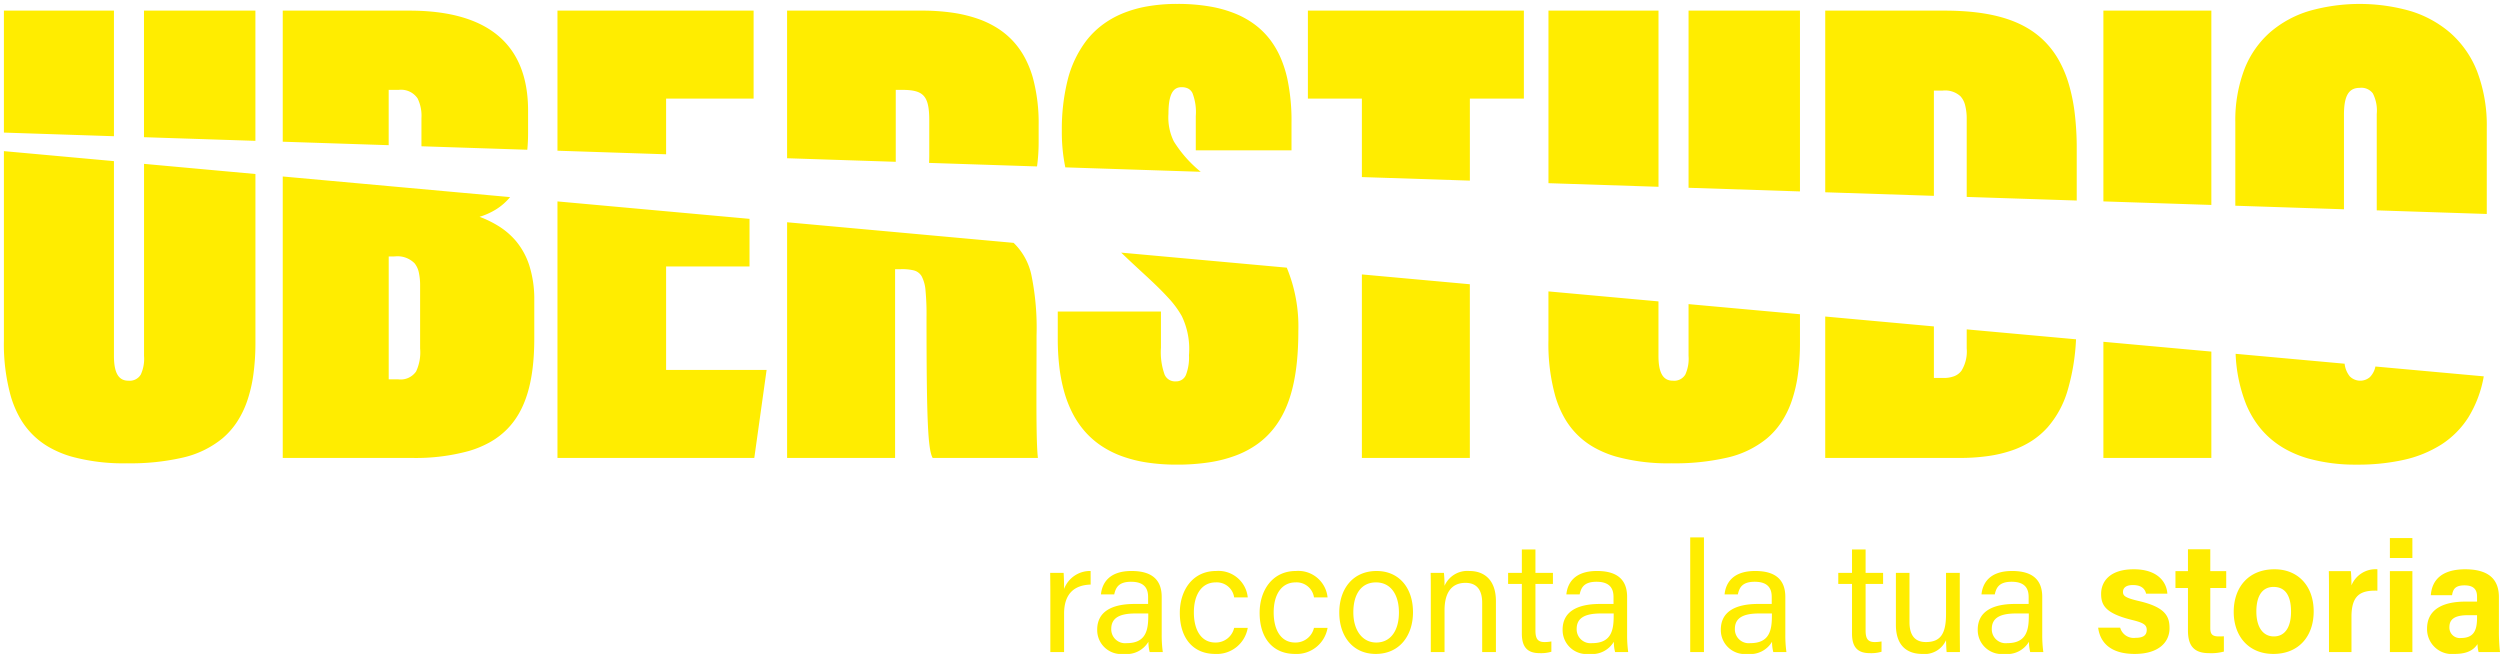 <svg xmlns="http://www.w3.org/2000/svg" width="320.145" height="83.74" viewBox="0 0 320.145 83.74">
  <g id="logo-footer" transform="translate(-809.695 -7423.5)">
    <path id="Tracciato_152" data-name="Tracciato 152" d="M51.2,15h1.76V10.08c0-2.56,1.32-3.66,3.4-3.72V4.62a3.544,3.544,0,0,0-3.4,2.3c0-.98-.04-1.78-.06-2.06H51.18c0,.54.02,1.34.02,2.76ZM65.46,7.94c0-2.3-1.38-3.32-3.86-3.32-2.92,0-3.78,1.6-3.92,3h1.7c.18-.78.48-1.62,2.16-1.62,1.9,0,2.18,1.08,2.18,1.98v.86H62c-3.02,0-4.8,1.04-4.8,3.3a3.071,3.071,0,0,0,3.42,3.1,3.231,3.231,0,0,0,3.14-1.56A5.23,5.23,0,0,0,63.92,15H65.6a15.733,15.733,0,0,1-.14-2.22Zm-1.72,2.44c0,1.84-.32,3.48-2.76,3.48A1.779,1.779,0,0,1,59,12.04c0-1.42,1.08-1.98,3.1-1.98h1.64Zm11,1.52a2.413,2.413,0,0,1-2.42,1.88c-1.76,0-2.74-1.54-2.74-3.86,0-2.3,1.02-3.84,2.8-3.84A2.247,2.247,0,0,1,74.74,8h1.74a3.772,3.772,0,0,0-4.06-3.38c-3.02,0-4.64,2.5-4.64,5.36,0,3.26,1.72,5.26,4.52,5.26a4.013,4.013,0,0,0,4.18-3.34Zm10.22,0a2.413,2.413,0,0,1-2.42,1.88c-1.76,0-2.74-1.54-2.74-3.86,0-2.3,1.02-3.84,2.8-3.84A2.247,2.247,0,0,1,84.96,8H86.7a3.772,3.772,0,0,0-4.06-3.38C79.62,4.62,78,7.12,78,9.98c0,3.26,1.72,5.26,4.52,5.26A4.013,4.013,0,0,0,86.7,11.9Zm8.02-7.28c-3.06,0-4.78,2.32-4.78,5.32,0,3.06,1.76,5.3,4.66,5.3,3.1,0,4.78-2.4,4.78-5.34C97.64,6.72,95.8,4.62,92.98,4.62ZM92.9,6.08c1.9,0,2.94,1.58,2.94,3.86,0,2.3-1.06,3.84-2.9,3.84-1.82,0-2.94-1.62-2.94-3.86C90,7.62,91,6.08,92.9,6.08ZM99.92,15h1.76V9.64c0-2.04.76-3.5,2.68-3.5,1.54,0,2.14,1.02,2.14,2.56V15h1.76V8.48c0-2.7-1.48-3.86-3.4-3.86a3.181,3.181,0,0,0-3.18,1.9,15.374,15.374,0,0,0-.08-1.66H99.9c.02.78.02,1.68.02,2.56Zm9.9-8.72h1.76v6.36c0,1.68.68,2.5,2.26,2.5a4.668,4.668,0,0,0,1.52-.18V13.64a4.64,4.64,0,0,1-.88.08c-.92,0-1.16-.5-1.16-1.5V6.28h2.24V4.86h-2.24v-3h-1.74v3h-1.76Zm15.24,1.66c0-2.3-1.38-3.32-3.86-3.32-2.92,0-3.78,1.6-3.92,3h1.7c.18-.78.48-1.62,2.16-1.62,1.9,0,2.18,1.08,2.18,1.98v.86H121.6c-3.02,0-4.8,1.04-4.8,3.3a3.071,3.071,0,0,0,3.42,3.1,3.231,3.231,0,0,0,3.14-1.56,5.23,5.23,0,0,0,.16,1.32h1.68a15.733,15.733,0,0,1-.14-2.22Zm-1.72,2.44c0,1.84-.32,3.48-2.76,3.48a1.779,1.779,0,0,1-1.98-1.82c0-1.42,1.08-1.98,3.1-1.98h1.64ZM134.9,15V.32h-1.76V15Zm10.42-7.06c0-2.3-1.38-3.32-3.86-3.32-2.92,0-3.78,1.6-3.92,3h1.7c.18-.78.48-1.62,2.16-1.62,1.9,0,2.18,1.08,2.18,1.98v.86h-1.72c-3.02,0-4.8,1.04-4.8,3.3a3.071,3.071,0,0,0,3.42,3.1,3.231,3.231,0,0,0,3.14-1.56,5.23,5.23,0,0,0,.16,1.32h1.68a15.733,15.733,0,0,1-.14-2.22Zm-1.72,2.44c0,1.84-.32,3.48-2.76,3.48a1.779,1.779,0,0,1-1.98-1.82c0-1.42,1.08-1.98,3.1-1.98h1.64Zm8.5-4.1h1.76v6.36c0,1.68.68,2.5,2.26,2.5a4.668,4.668,0,0,0,1.52-.18V13.64a4.64,4.64,0,0,1-.88.08c-.92,0-1.16-.5-1.16-1.5V6.28h2.24V4.86H155.6v-3h-1.74v3H152.1Zm15.56-1.42H165.9v5.28c0,2.54-.72,3.58-2.58,3.58-1.68,0-2.1-1.24-2.1-2.56V4.86h-1.74v6.66c0,2.86,1.64,3.72,3.36,3.72a3,3,0,0,0,3.06-1.76c.02.64.04,1.26.08,1.52h1.7c0-.6-.02-1.96-.02-2.96Zm10.56,3.08c0-2.3-1.38-3.32-3.86-3.32-2.92,0-3.78,1.6-3.92,3h1.7c.18-.78.48-1.62,2.16-1.62,1.9,0,2.18,1.08,2.18,1.98v.86h-1.72c-3.02,0-4.8,1.04-4.8,3.3a3.071,3.071,0,0,0,3.42,3.1,3.231,3.231,0,0,0,3.14-1.56,5.23,5.23,0,0,0,.16,1.32h1.68a15.733,15.733,0,0,1-.14-2.22Zm-1.72,2.44c0,1.84-.32,3.48-2.76,3.48a1.779,1.779,0,0,1-1.98-1.82c0-1.42,1.08-1.98,3.1-1.98h1.64Zm8.88,1.5c.24,1.84,1.52,3.36,4.68,3.36,3.14,0,4.46-1.56,4.46-3.28,0-1.52-.5-2.7-3.96-3.5-1.68-.4-2-.64-2-1.16,0-.46.32-.88,1.26-.88,1.34,0,1.6.72,1.7,1.1h2.72c-.08-1.4-1.16-3.12-4.3-3.12-3.12,0-4.18,1.62-4.18,3.14,0,1.46.54,2.5,3.92,3.34,1.48.36,1.92.62,1.92,1.28,0,.64-.38,1.02-1.44,1.02a1.8,1.8,0,0,1-1.96-1.3Zm9.9-5.08h1.6v5.44c0,1.82.66,2.9,2.68,2.9a6.218,6.218,0,0,0,1.92-.2V12.98c-.2.02-.48.02-.64.02-.86,0-1.1-.3-1.1-1.08V6.8h2.04V4.64h-2.04V1.84h-2.86v2.8h-1.6Zm12.68-2.4c-3.28,0-5.22,2.26-5.22,5.46,0,3.08,1.88,5.38,5.08,5.38,3.28,0,5.16-2.3,5.16-5.44C212.98,6.56,211,4.4,207.96,4.4Zm-.12,2.26c1.44,0,2.24,1.02,2.24,3.18,0,1.98-.78,3.16-2.2,3.16-1.38,0-2.24-1.18-2.24-3.18C205.64,7.64,206.52,6.66,207.84,6.66Zm7.1,8.34h2.88V10.48c0-2.84,1.24-3.4,3.32-3.34V4.4a3.336,3.336,0,0,0-3.32,2.06c0-.56-.04-1.58-.08-1.82h-2.82c.02.88.02,1.78.02,2.82Zm7.8,0h2.88V4.64h-2.88Zm2.88-12.04V.4h-2.88V2.96ZM236.7,7.98c0-2.48-1.52-3.56-4.28-3.58-3.16,0-4.3,1.48-4.44,3.32h2.72c.12-.76.4-1.26,1.6-1.26,1.34,0,1.6.72,1.6,1.46v.62h-1.48c-3.04,0-4.92,1.1-4.92,3.46a3.189,3.189,0,0,0,3.54,3.24c1.84,0,2.54-.68,2.92-1.26A4.053,4.053,0,0,0,234.1,15h2.74a23.057,23.057,0,0,1-.14-2.68Zm-2.8,2.58c0,1.36-.22,2.64-2.04,2.64a1.336,1.336,0,0,1-1.5-1.38c0-1,.64-1.54,2.38-1.54h1.16Z" transform="translate(893 7492)" fill="#ffed00"/>
    <path id="Sottrazione_2" data-name="Sottrazione 2" d="M301.324,59a22.452,22.452,0,0,1-6.281-.8,14.165,14.165,0,0,1-2.585-1.033,11.625,11.625,0,0,1-2.191-1.484,11.1,11.1,0,0,1-1.78-1.956,12.6,12.6,0,0,1-1.352-2.45,19.535,19.535,0,0,1-1.346-6.469l13.958,1.268a3.119,3.119,0,0,0,.65,1.606,1.889,1.889,0,0,0,2.576.12,2.68,2.68,0,0,0,.718-1.367l13.874,1.26a14.817,14.817,0,0,1-1.959,5.23,11.428,11.428,0,0,1-3.47,3.5,15.073,15.073,0,0,1-4.816,1.963A26.857,26.857,0,0,1,301.324,59ZM150.18,59a24.979,24.979,0,0,1-3.82-.275,16.794,16.794,0,0,1-3.211-.812,12.388,12.388,0,0,1-2.633-1.33,10.794,10.794,0,0,1-2.085-1.829,11.582,11.582,0,0,1-1.568-2.309,14.772,14.772,0,0,1-1.082-2.769,20.91,20.91,0,0,1-.626-3.211,30.834,30.834,0,0,1-.2-3.633v-3.44h13.214v4.644a8.441,8.441,0,0,0,.471,3.441,1.447,1.447,0,0,0,1.455.86,1.332,1.332,0,0,0,1.291-.871,6.191,6.191,0,0,0,.372-2.483,9.672,9.672,0,0,0-.93-5.021,12.226,12.226,0,0,0-1.765-2.37c-.748-.821-1.725-1.778-3.167-3.1-1.086-1-1.982-1.834-2.821-2.642l21.206,1.926a19.67,19.67,0,0,1,1.481,8.114c0,5.8-1,9.77-3.162,12.491a10.418,10.418,0,0,1-2.065,1.974,11.956,11.956,0,0,1-2.712,1.45,17,17,0,0,1-3.427.894A27.068,27.068,0,0,1,150.18,59Zm63.362-.171a25.071,25.071,0,0,1-7.15-.875,13.2,13.2,0,0,1-2.718-1.135,10,10,0,0,1-3.83-3.8,13.1,13.1,0,0,1-1.155-2.719,24.851,24.851,0,0,1-.9-7.212V36.816l14.091,1.28v6.972c0,2.172.583,3.183,1.837,3.183a1.658,1.658,0,0,0,1.6-.785,4.875,4.875,0,0,0,.415-2.4V38.445L230,39.74v3.607a29.559,29.559,0,0,1-.269,4.147,17.972,17.972,0,0,1-.8,3.388,12,12,0,0,1-1.322,2.693,9.89,9.89,0,0,1-1.832,2.061,12.343,12.343,0,0,1-5.156,2.479A29.734,29.734,0,0,1,213.542,58.829Zm-197.788,0A25.079,25.079,0,0,1,8.6,57.954a13.2,13.2,0,0,1-2.719-1.135,10,10,0,0,1-3.83-3.8A13.116,13.116,0,0,1,.9,50.3,24.869,24.869,0,0,1,0,43.09V18.854l14.091,1.28V45.067c0,2.172.584,3.183,1.838,3.183a1.657,1.657,0,0,0,1.6-.785,4.87,4.87,0,0,0,.416-2.4V20.483l14.265,1.3V43.347a29.643,29.643,0,0,1-.269,4.147,17.955,17.955,0,0,1-.8,3.388,12.008,12.008,0,0,1-1.321,2.693,9.9,9.9,0,0,1-1.832,2.061,12.342,12.342,0,0,1-5.155,2.479A29.723,29.723,0,0,1,15.754,58.829Zm171.971-.687H173.9v-23.5L187.725,35.9v22.24Zm-73.6,0H100.294V27.962L129.3,30.6a8.053,8.053,0,0,1,2.315,4.3,33.7,33.7,0,0,1,.623,7.591c0,1.445,0,2.909-.008,4.2v0c-.014,5.192-.026,9.676.183,11.449H118.937c-.323-.544-.51-1.894-.625-4.516s-.164-6.682-.164-13.547a31.628,31.628,0,0,0-.126-3.348,4.686,4.686,0,0,0-.487-1.833,1.633,1.633,0,0,0-1.012-.769,6.337,6.337,0,0,0-1.7-.156h-.7V58.142Zm-18.028,0H70.888V25.292l24.594,2.233v6.1H84.8V46.874H97.67L96.093,58.142Zm186.588,0H268.856V43.269l13.826,1.255V58.142Zm-32.207,0H233.235V40.034L247.15,41.3V47.9h1.225a3.7,3.7,0,0,0,1.388-.229,2.1,2.1,0,0,0,.921-.7,4.689,4.689,0,0,0,.668-2.858V41.679l14,1.271a27.533,27.533,0,0,1-1.073,6.53,12.5,12.5,0,0,1-2.582,4.76,10.088,10.088,0,0,1-1.976,1.692,11.687,11.687,0,0,1-2.5,1.221,16.368,16.368,0,0,1-3.065.739A25.437,25.437,0,0,1,250.474,58.142Zm-198.228,0H35.708V22.1L64.821,24.74a7.481,7.481,0,0,1-1.814,1.583,9.012,9.012,0,0,1-2.094.941,13.707,13.707,0,0,1,2.423,1.183A9.481,9.481,0,0,1,65.6,30.4a9.368,9.368,0,0,1,1.668,3.053,14.236,14.236,0,0,1,.651,4.472v4.9c0,5.561-1.123,9.275-3.534,11.686a9.945,9.945,0,0,1-2.138,1.614,13.038,13.038,0,0,1-2.711,1.129A25.684,25.684,0,0,1,52.247,58.142Zm-2.973-25.8V48.078H50.5a2.4,2.4,0,0,0,2.285-1.011,5.751,5.751,0,0,0,.514-2.944v-8a7.617,7.617,0,0,0-.162-1.716A2.82,2.82,0,0,0,52.6,33.23a3.059,3.059,0,0,0-2.539-.892ZM317.952,26.9h0l-14.091-.461V14.105a4.81,4.81,0,0,0-.5-2.645,1.827,1.827,0,0,0-1.686-.709c-1.41,0-2.012,1.029-2.012,3.44V26.3l-13.913-.456v-10.7a18.331,18.331,0,0,1,1.184-6.828,12.192,12.192,0,0,1,3.3-4.707,13.71,13.71,0,0,1,5.04-2.724A23.7,23.7,0,0,1,308.13.9a14.062,14.062,0,0,1,5.161,2.82,12.755,12.755,0,0,1,3.422,4.916,19.393,19.393,0,0,1,1.239,7.19V26.895Zm-35.27-1.156-13.826-.453V.86h13.826V25.74Zm-17.24-.565h0l-14.09-.462v-9.92a6.9,6.9,0,0,0-.208-1.848,2.6,2.6,0,0,0-.6-1.13,2.911,2.911,0,0,0-2.254-.72H247.15v13.48l-13.914-.456V.86h15.227c6.046,0,10.11,1.226,12.789,3.859a11.2,11.2,0,0,1,1.841,2.393,14.722,14.722,0,0,1,1.308,3.072,22.74,22.74,0,0,1,.781,3.8,37.591,37.591,0,0,1,.26,4.589v6.6ZM230,24.014h0l-14.267-.467V.86H230V24.014Zm-18.116-.594h0l-14.091-.462V.86h14.091V23.42Zm-24.156-.791h0L173.9,22.176V12.128h-6.914V.86h27.658V12.128h-6.916v10.5ZM153.261,21.5h0l-17.339-.568a22.153,22.153,0,0,1-.445-4.676,25.924,25.924,0,0,1,.723-6.423,13.9,13.9,0,0,1,2.438-5.156,10.964,10.964,0,0,1,1.988-1.96,11.778,11.778,0,0,1,2.567-1.471,15.182,15.182,0,0,1,3.2-.925A22.1,22.1,0,0,1,150.267,0a24.392,24.392,0,0,1,4.2.337,15.537,15.537,0,0,1,3.331.953,11.216,11.216,0,0,1,2.559,1.485,10.009,10.009,0,0,1,1.883,1.933,11.248,11.248,0,0,1,1.3,2.3,14.934,14.934,0,0,1,.812,2.574,25.924,25.924,0,0,1,.536,5.644v3.527H152.63V14.363a6.715,6.715,0,0,0-.427-2.945,1.31,1.31,0,0,0-.57-.586,1.847,1.847,0,0,0-.841-.167c-1.15,0-1.663,1.061-1.663,3.44a6.888,6.888,0,0,0,.69,3.505,15.734,15.734,0,0,0,3.441,3.889Zm-20.968-.687h0l-13.819-.453c.016-.281.025-.591.025-.924V14.879c0-1.647-.219-2.583-.734-3.129-.5-.527-1.3-.742-2.768-.742h-.789v9.212l-13.916-.456V.86h17.242a27.345,27.345,0,0,1,3.91.261,17.6,17.6,0,0,1,3.229.767,12.282,12.282,0,0,1,2.6,1.244,10.1,10.1,0,0,1,2.014,1.695,10.359,10.359,0,0,1,1.481,2.118,12.977,12.977,0,0,1,1,2.514,22.2,22.2,0,0,1,.738,6.107v2.066a22.893,22.893,0,0,1-.207,3.181ZM84.8,19.258,70.888,18.8V.86H96.005V12.128H84.8v7.129Zm-17.779-.582h0l-13.551-.444v-3.61a5.031,5.031,0,0,0-.492-2.516,2.552,2.552,0,0,0-2.4-1.1H49.274v7.085l-13.566-.444V.86H51.9C62,.86,67.125,5.172,67.125,13.675v2.837c0,.757-.034,1.484-.1,2.162Zm-34.818-1.14h0l-14.265-.467V.86H32.207V17.535Zm-18.116-.593h0L0,16.479V.86H14.091V16.941Z" transform="translate(810.195 7424)" fill="#ffed00" stroke="rgba(0,0,0,0)" stroke-miterlimit="10" stroke-width="1"/>
  </g>
</svg>
